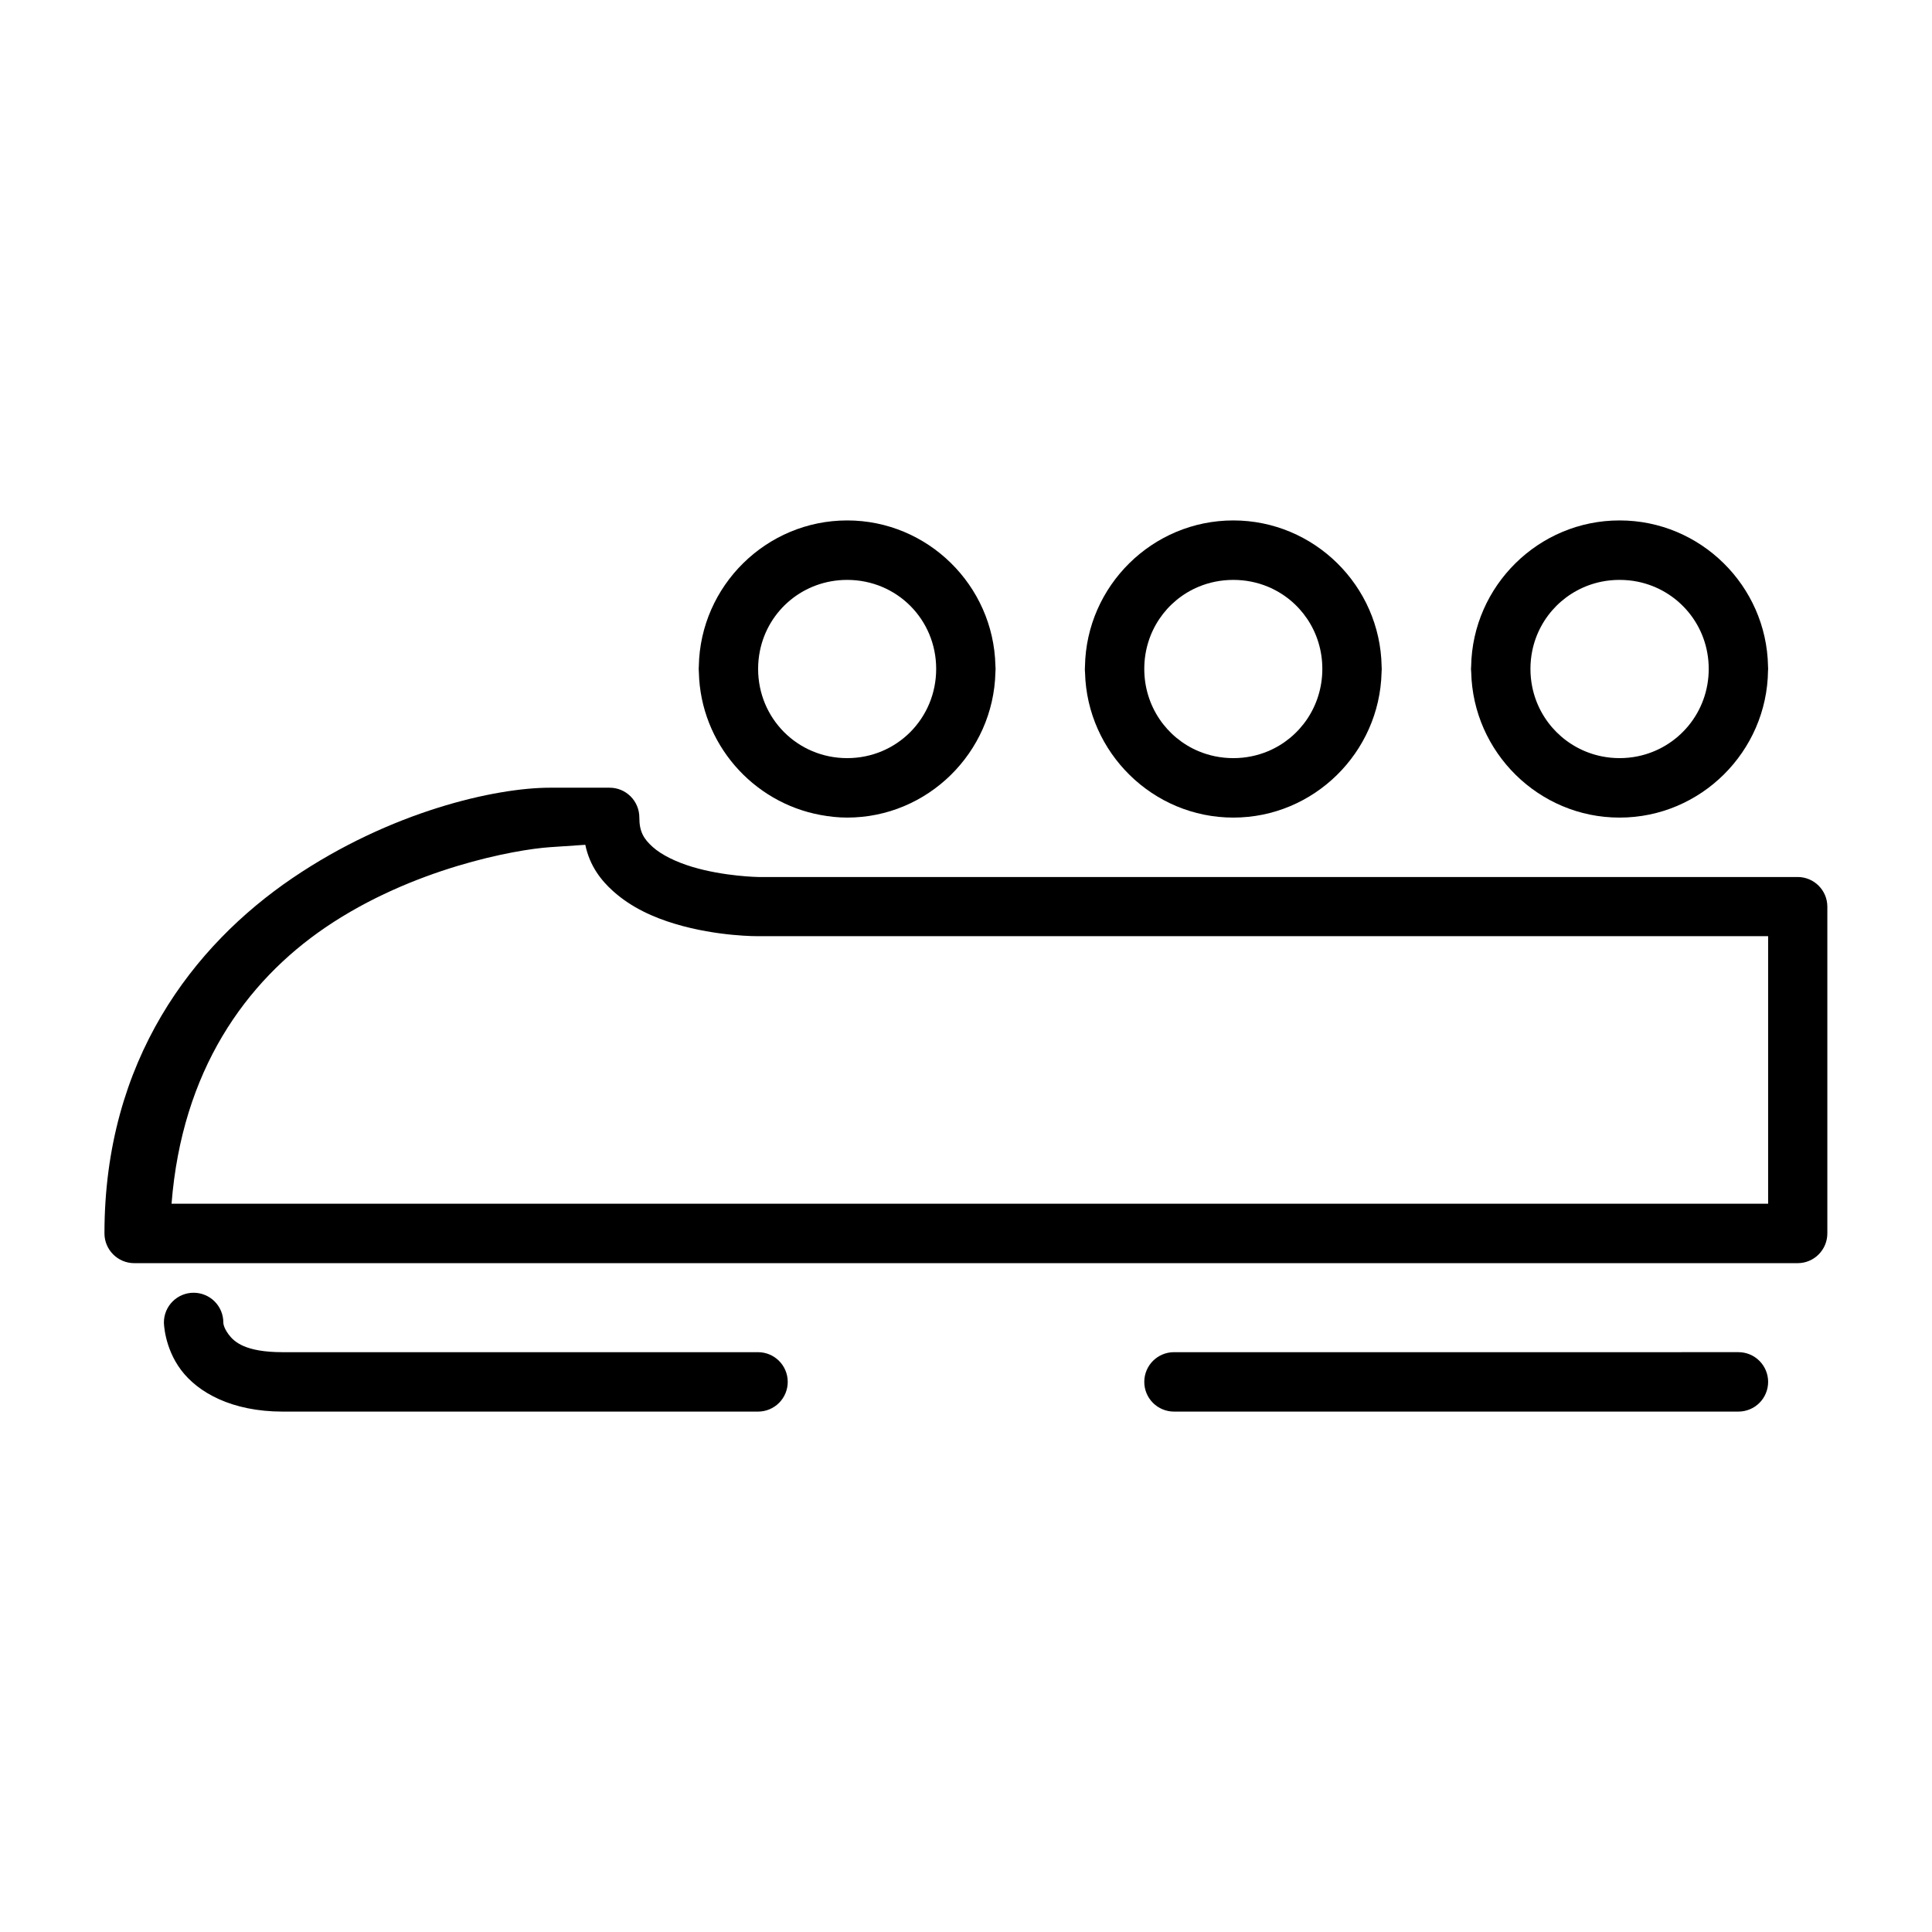<?xml version="1.0" encoding="UTF-8"?>
<!-- Uploaded to: ICON Repo, www.iconrepo.com, Generator: ICON Repo Mixer Tools -->
<svg fill="#000000" width="800px" height="800px" version="1.1" viewBox="144 144 512 512" xmlns="http://www.w3.org/2000/svg">
 <g>
  <path d="m289.76 352.75c-14.43 0-42.176 6.223-68.324 24-26.148 17.781-49.754 48.16-49.754 94.082-0.016 4.371 3.547 7.934 7.918 7.918h440.82c4.352-0.016 7.859-3.57 7.844-7.918v-86.578c-0.016-4.324-3.516-7.824-7.844-7.84h-275.5s-8.98-0.141-17.438-2.676c-4.227-1.27-8.117-3.133-10.516-5.289-2.394-2.156-3.535-4.062-3.535-7.781 0.016-4.371-3.531-7.934-7.902-7.918zm9.352 15.129c1.191 5.762 4.359 9.578 7.332 12.254 4.984 4.484 10.902 7.035 16.512 8.719 11.223 3.367 21.957 3.246 21.957 3.246h267.66v70.891h-423.11c2.769-35.199 19.551-58.77 40.789-73.215 23.051-15.676 50.336-20.652 59.5-21.262z"/>
  <path d="m573.17 281.92c-21.41 0-38.922 17.328-39.301 38.652v0.031c-0.023 0.219-0.039 0.441-0.043 0.66 0.004 0.219 0.02 0.434 0.043 0.648 0.008 0.066 0.012 0.133 0.016 0.199 0.461 21.254 17.926 38.559 39.285 38.559h0.062c21.5 0 39.078-17.527 39.312-38.973 0.016-0.145 0.023-0.289 0.031-0.434 0-0.223-0.027-0.438-0.031-0.66v-0.062c-0.391-21.312-17.914-38.621-39.312-38.621h-0.062zm0 15.758c1.641 0 3.254 0.152 4.797 0.465 10.812 2.18 18.863 11.629 18.863 23.121 0 11.496-8.051 20.98-18.863 23.172-1.523 0.309-3.117 0.473-4.734 0.477-1.645 0-3.238-0.164-4.781-0.477-9.27-1.879-16.512-9.121-18.391-18.391-0.312-1.543-0.477-3.137-0.477-4.781 0-1.641 0.164-3.238 0.477-4.781 1.879-9.258 9.121-16.473 18.391-18.34 1.523-0.305 3.098-0.465 4.719-0.465z"/>
  <path d="m470.83 281.92c-21.414 0-38.922 17.328-39.301 38.652-0.02 0.23-0.027 0.461-0.027 0.691-0.008 0.324 0.008 0.648 0.043 0.969v0.016c0.531 21.191 17.973 38.422 39.285 38.422h0.016c21.312 0 38.75-17.23 39.281-38.422v-0.016c0.035-0.32 0.051-0.645 0.047-0.969 0-0.223-0.027-0.438-0.031-0.66v-0.031c-0.375-21.324-17.887-38.652-39.297-38.652zm0 15.758c3.285 0 6.406 0.645 9.238 1.832 8.484 3.555 14.363 11.902 14.363 21.754 0 9.852-5.879 18.23-14.363 21.805-1.414 0.594-2.898 1.055-4.441 1.367-1.539 0.312-3.144 0.477-4.781 0.477-3.285 0-6.41-0.656-9.242-1.844-8.48-3.574-14.359-11.953-14.359-21.805 0-9.852 5.879-18.199 14.359-21.754 2.828-1.184 5.949-1.828 9.227-1.832z"/>
  <path d="m368.51 281.92c-21.414 0-38.941 17.328-39.316 38.652-0.02 0.23-0.031 0.461-0.031 0.691-0.004 0.324 0.012 0.648 0.047 0.969v0.016c0.473 18.797 14.258 34.426 32.242 37.73 2.297 0.422 4.644 0.691 7.059 0.691 21.312 0 38.75-17.23 39.281-38.422v-0.016c0.035-0.32 0.051-0.645 0.047-0.969 0.004-0.309-0.012-0.613-0.047-0.922-0.5-21.219-17.949-38.422-39.281-38.422zm0 15.758c13.133 0 23.586 10.449 23.586 23.586s-10.453 23.648-23.586 23.648c-13.137 0-23.602-10.512-23.602-23.648 0-1.641 0.164-3.238 0.477-4.781 2.18-10.801 11.629-18.805 23.125-18.805z"/>
  <path d="m195.34 486.59c-2.098-0.008-4.113 0.824-5.598 2.305-1.48 1.484-2.312 3.5-2.305 5.598 0 0 0.07 6.602 4.535 12.555 4.461 5.949 13.402 11.039 26.961 11.039h125.98c2.09-0.008 4.09-0.844 5.559-2.324 1.473-1.484 2.293-3.488 2.285-5.578-0.016-4.328-3.519-7.828-7.844-7.844h-125.98c-10.059 0-12.91-2.789-14.352-4.707-1.441-1.922-1.395-3.141-1.395-3.141 0.008-2.086-0.816-4.094-2.285-5.574-1.473-1.484-3.473-2.32-5.562-2.328z"/>
  <path d="m455.09 502.34c-4.324 0.016-7.828 3.516-7.844 7.844-0.008 2.09 0.812 4.094 2.285 5.578 1.473 1.48 3.473 2.316 5.559 2.324h149.58c2.098 0.008 4.113-0.82 5.598-2.305s2.312-3.5 2.305-5.598c-0.008-2.09-0.844-4.09-2.328-5.559-1.48-1.473-3.488-2.293-5.574-2.285z"/>
 </g>
</svg>